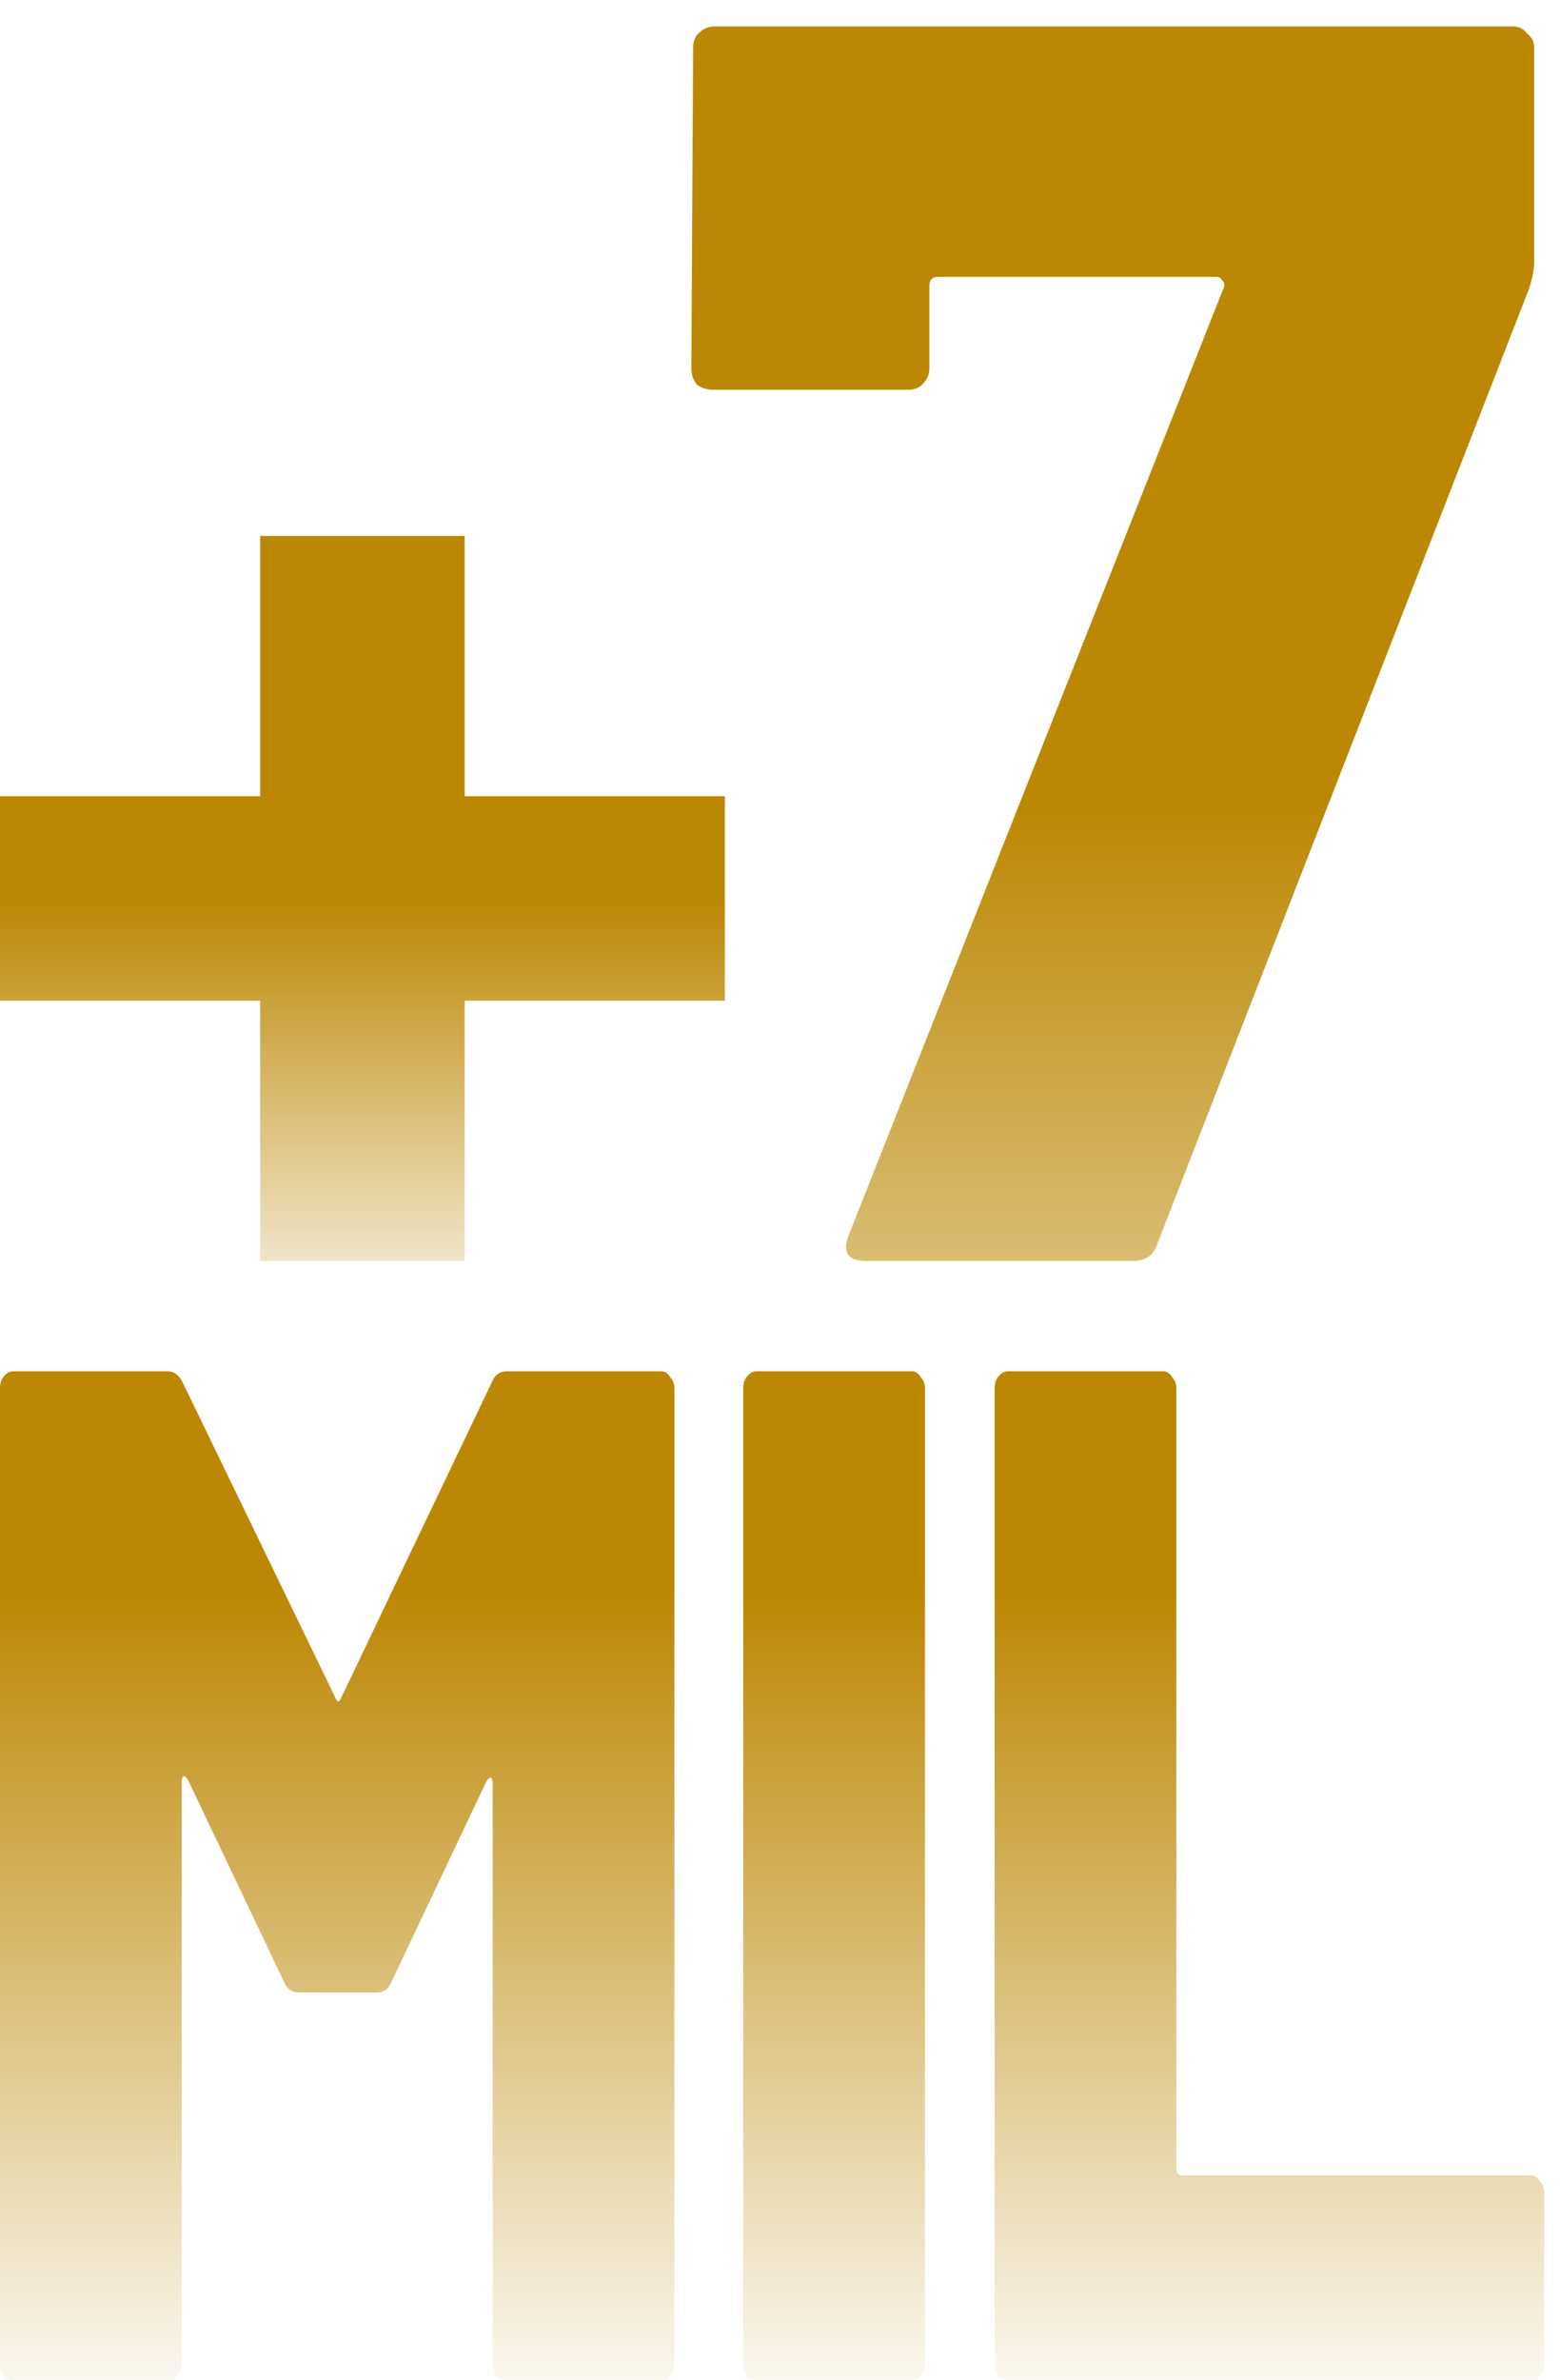<?xml version="1.0" encoding="UTF-8"?>
<svg xmlns="http://www.w3.org/2000/svg" width="99" height="151" viewBox="0 0 99 151" fill="none">
  <path d="M31.196 87.731C31.381 87.244 31.705 87 32.168 87H41.965C42.196 87 42.382 87.122 42.521 87.366C42.706 87.549 42.798 87.792 42.798 88.097V149.903C42.798 150.208 42.706 150.482 42.521 150.726C42.382 150.909 42.196 151 41.965 151H32.099C31.867 151 31.659 150.909 31.474 150.726C31.335 150.482 31.265 150.208 31.265 149.903V113.149C31.265 112.905 31.219 112.783 31.126 112.783C31.034 112.783 30.941 112.874 30.848 113.057L24.873 125.674C24.688 126.162 24.364 126.406 23.901 126.406H18.968C18.504 126.406 18.18 126.162 17.995 125.674L11.95 112.966C11.858 112.783 11.765 112.691 11.672 112.691C11.58 112.691 11.533 112.813 11.533 113.057V149.903C11.533 150.208 11.441 150.482 11.255 150.726C11.117 150.909 10.931 151 10.7 151H0.834C0.602 151 0.394 150.909 0.208 150.726C0.069 150.482 0 150.208 0 149.903V88.097C0 87.792 0.069 87.549 0.208 87.366C0.394 87.122 0.602 87 0.834 87H10.63C11.047 87 11.371 87.244 11.603 87.731L21.26 107.663C21.399 108.029 21.538 108.029 21.677 107.663L31.196 87.731Z" fill="url(#paint0_linear_35_30)"></path>
  <path d="M48 151C47.769 151 47.56 150.909 47.375 150.726C47.236 150.482 47.166 150.208 47.166 149.903V88.097C47.166 87.792 47.236 87.549 47.375 87.366C47.56 87.122 47.769 87 48 87H57.866C58.098 87 58.283 87.122 58.422 87.366C58.607 87.549 58.7 87.792 58.7 88.097V149.903C58.7 150.208 58.607 150.482 58.422 150.726C58.283 150.909 58.098 151 57.866 151H48Z" fill="url(#paint1_linear_35_30)"></path>
  <path d="M63.956 151C63.724 151 63.516 150.909 63.33 150.726C63.191 150.482 63.122 150.208 63.122 149.903V88.097C63.122 87.792 63.191 87.549 63.33 87.366C63.516 87.122 63.724 87 63.956 87H73.822C74.053 87 74.239 87.122 74.377 87.366C74.563 87.549 74.655 87.792 74.655 88.097V137.56C74.655 137.865 74.771 138.017 75.003 138.017H97.166C97.398 138.017 97.583 138.139 97.722 138.383C97.907 138.566 98 138.81 98 139.114V149.903C98 150.208 97.907 150.482 97.722 150.726C97.583 150.909 97.398 151 97.166 151H63.956Z" fill="url(#paint2_linear_35_30)"></path>
  <path d="M54.953 80C53.834 80 53.461 79.478 53.834 78.433L77.666 18.237C77.741 18.088 77.704 17.938 77.554 17.789C77.48 17.64 77.368 17.565 77.219 17.565H59.54C59.167 17.565 58.981 17.752 58.981 18.125V23.384C58.981 23.757 58.831 24.092 58.533 24.391C58.309 24.614 58.011 24.726 57.638 24.726H45.218C44.845 24.726 44.51 24.614 44.211 24.391C43.987 24.092 43.875 23.757 43.875 23.384L43.987 3.02C43.987 2.647 44.099 2.348 44.323 2.125C44.621 1.826 44.957 1.677 45.33 1.677H96.016C96.389 1.677 96.688 1.826 96.911 2.125C97.21 2.348 97.359 2.647 97.359 3.02V16.67C97.359 17.118 97.247 17.677 97.023 18.349L73.414 78.993C73.191 79.664 72.668 80 71.848 80H54.953Z" fill="url(#paint3_linear_35_30)"></path>
  <path d="M29.487 34H16.513V50.513H0V63.487H16.513V80H29.487V63.487H46V50.513H29.487V34Z" fill="url(#paint4_linear_35_30)"></path>
  <defs>
    <linearGradient id="paint0_linear_35_30" x1="48.071" y1="100.992" x2="48.071" y2="154.334" gradientUnits="userSpaceOnUse">
      <stop stop-color="#BC8703"></stop>
      <stop offset="1" stop-color="#BC8703" stop-opacity="0"></stop>
    </linearGradient>
    <linearGradient id="paint1_linear_35_30" x1="48.071" y1="100.992" x2="48.071" y2="154.334" gradientUnits="userSpaceOnUse">
      <stop stop-color="#BC8703"></stop>
      <stop offset="1" stop-color="#BC8703" stop-opacity="0"></stop>
    </linearGradient>
    <linearGradient id="paint2_linear_35_30" x1="48.071" y1="100.992" x2="48.071" y2="154.334" gradientUnits="userSpaceOnUse">
      <stop stop-color="#BC8703"></stop>
      <stop offset="1" stop-color="#BC8703" stop-opacity="0"></stop>
    </linearGradient>
    <linearGradient id="paint3_linear_35_30" x1="70.5" y1="51" x2="70.5" y2="116.28" gradientUnits="userSpaceOnUse">
      <stop stop-color="#BC8703"></stop>
      <stop offset="1" stop-color="#BC8703" stop-opacity="0"></stop>
    </linearGradient>
    <linearGradient id="paint4_linear_35_30" x1="23" y1="57" x2="23" y2="86.44" gradientUnits="userSpaceOnUse">
      <stop stop-color="#BC8703"></stop>
      <stop offset="1" stop-color="#BC8703" stop-opacity="0"></stop>
    </linearGradient>
  </defs>
</svg>
